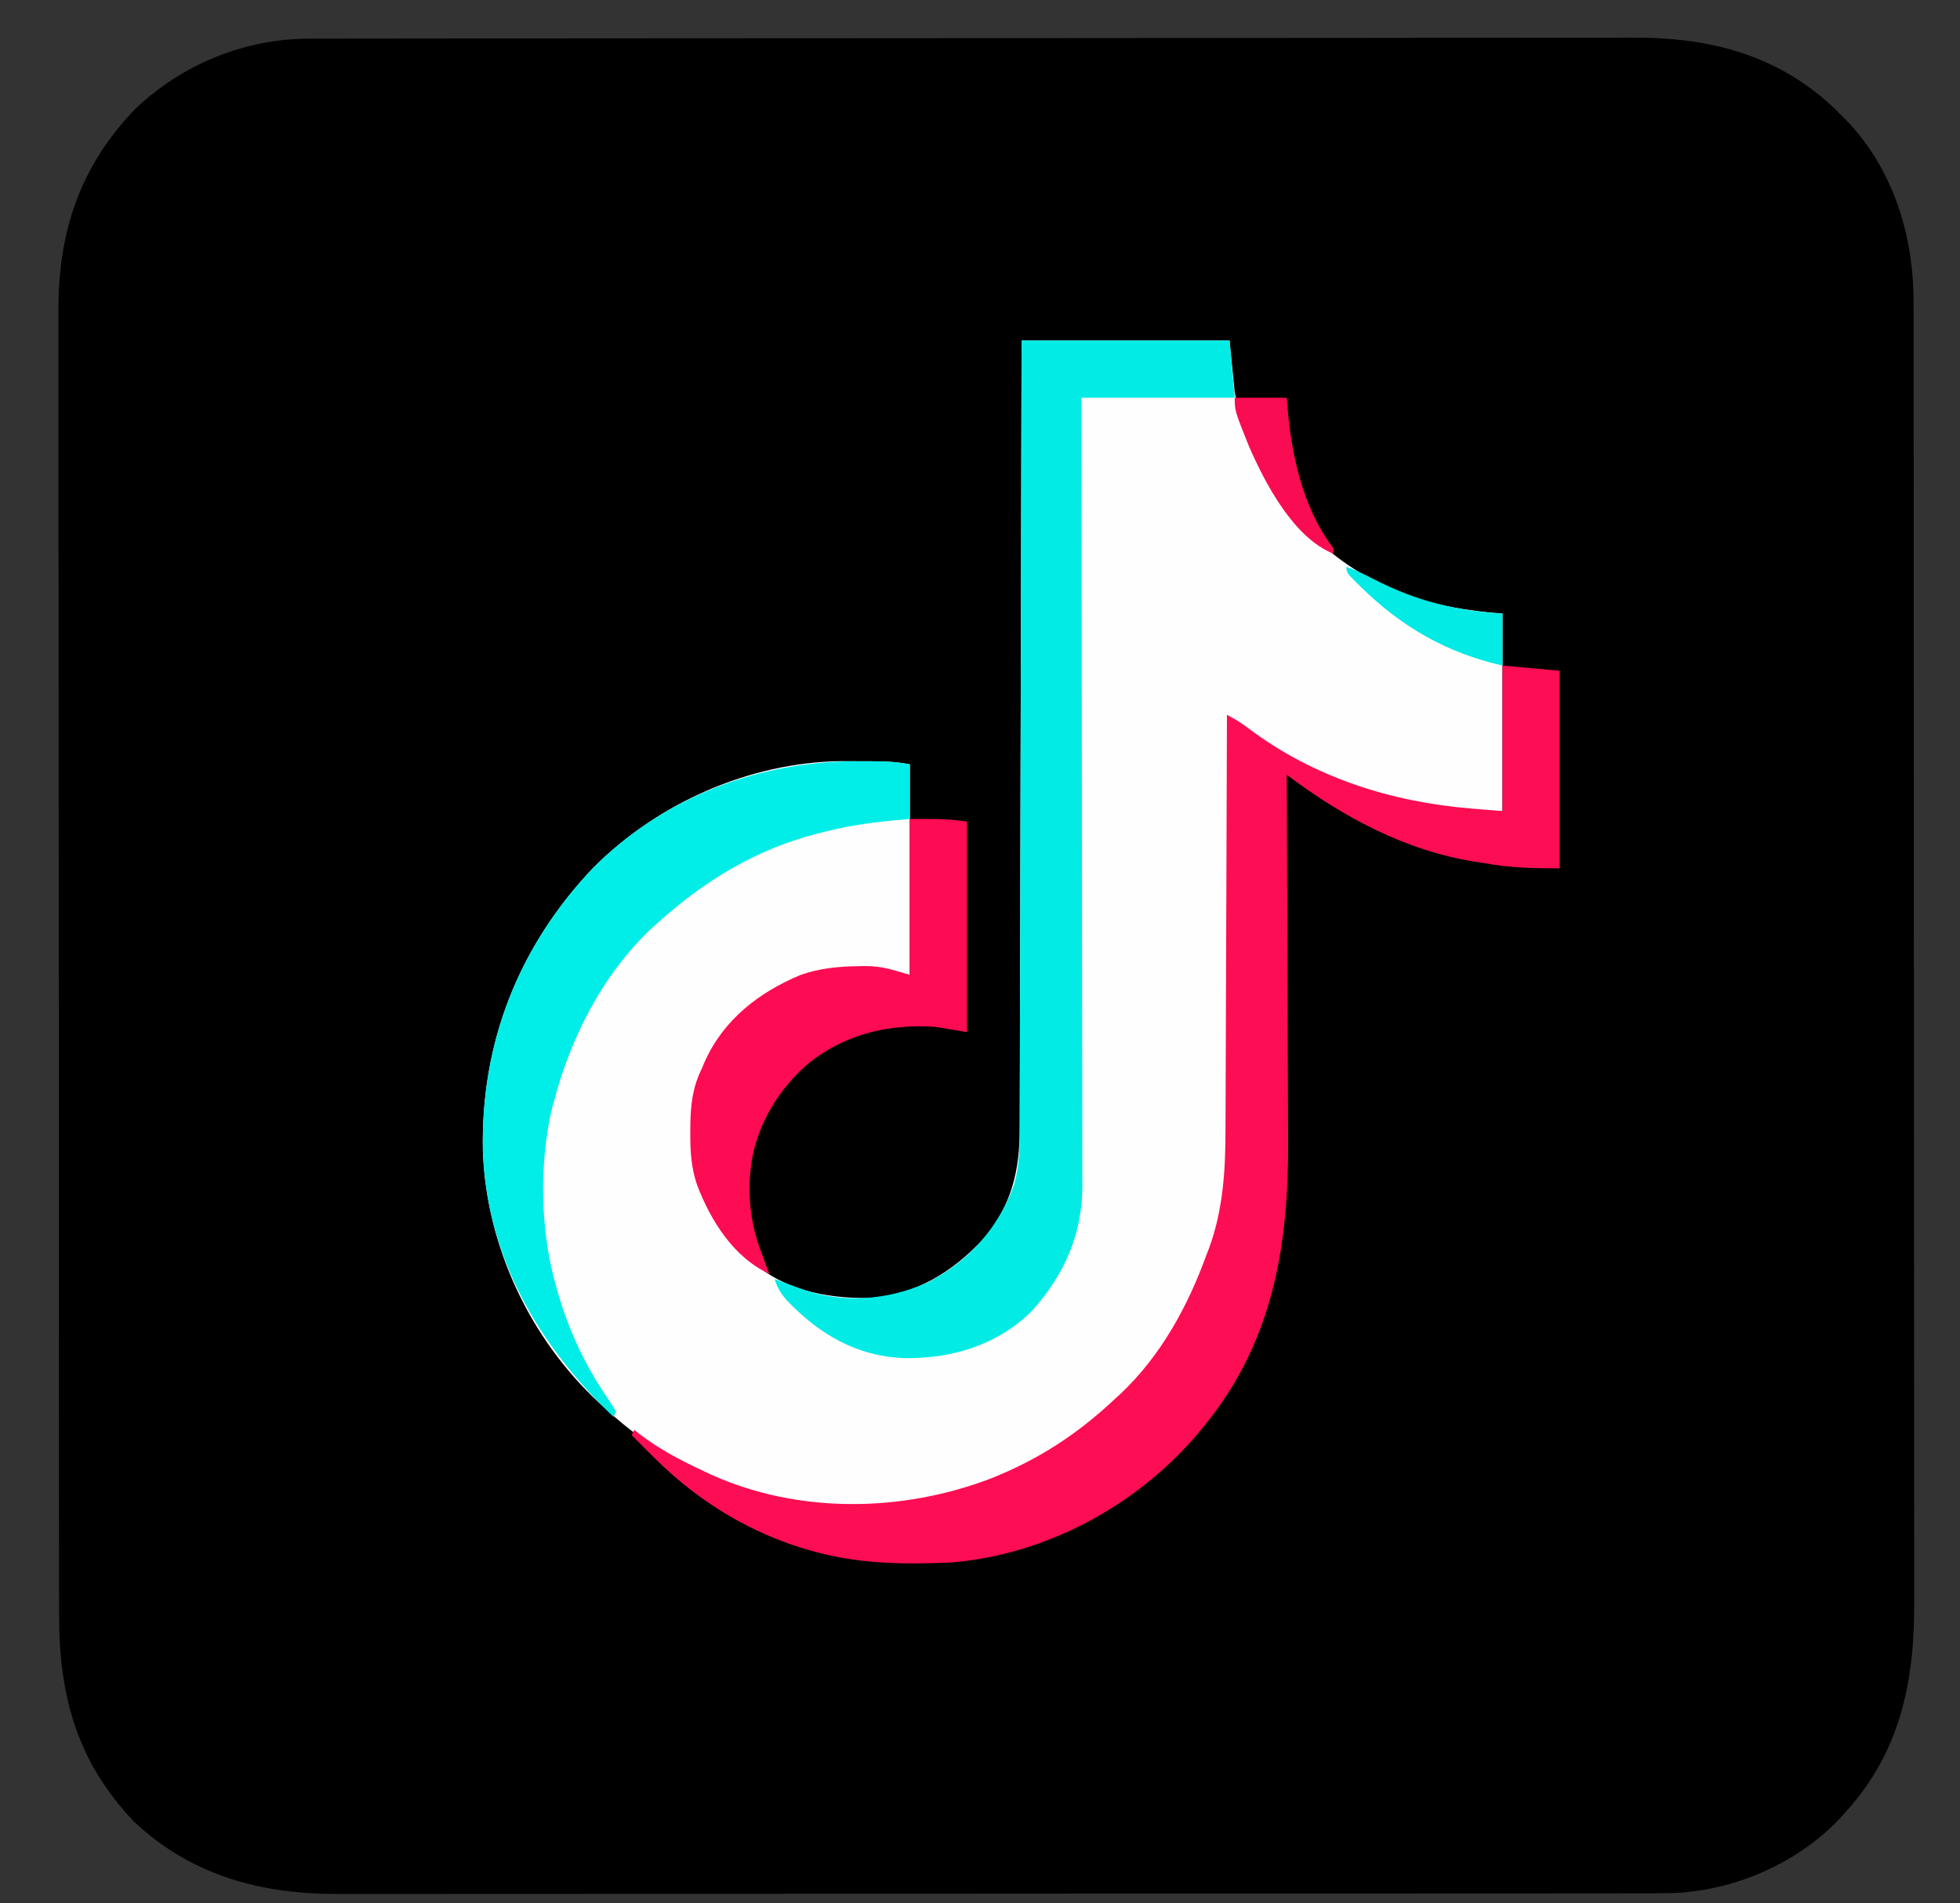 <svg height="732" width="754" xmlns="http://www.w3.org/2000/svg" version="1.1">
<rect width="100%" height="100%" fill="#333333" stroke="none"/>
<path transform="translate(119.208,14.866)" fill="#000000" d="M0 0 C0.91 -0.002 1.821 -0.005 2.759 -0.007 C5.814 -0.014 8.869 -0.013 11.924 -0.013 C14.135 -0.016 16.346 -0.02 18.557 -0.024 C24.637 -0.034 30.716 -0.038 36.796 -0.04 C42.678 -0.044 48.561 -0.052 54.444 -0.06 C70.204 -0.081 85.964 -0.091 101.725 -0.1 C109.186 -0.104 116.646 -0.11 124.107 -0.115 C149.662 -0.133 175.216 -0.148 200.771 -0.155 C202.374 -0.156 203.978 -0.156 205.582 -0.157 C206.377 -0.157 207.173 -0.157 207.992 -0.157 C212.022 -0.159 216.051 -0.16 220.08 -0.161 C220.88 -0.161 221.679 -0.161 222.503 -0.162 C248.411 -0.17 274.318 -0.193 300.226 -0.226 C327.636 -0.26 355.046 -0.28 382.456 -0.283 C385.468 -0.283 388.481 -0.284 391.493 -0.284 C392.235 -0.284 392.977 -0.284 393.741 -0.285 C405.649 -0.287 417.557 -0.303 429.465 -0.323 C441.449 -0.343 453.434 -0.349 465.418 -0.339 C471.904 -0.335 478.389 -0.337 484.875 -0.356 C490.823 -0.374 496.772 -0.373 502.72 -0.357 C504.861 -0.355 507.002 -0.359 509.143 -0.371 C538.468 -0.524 564.756 6.203 586.496 26.841 C587.253 27.598 588.011 28.355 588.792 29.134 C589.55 29.881 590.308 30.627 591.089 31.396 C609.144 50.229 616.979 75.741 616.924 101.45 C616.927 102.797 616.927 102.797 616.93 104.171 C616.936 107.171 616.934 110.171 616.933 113.172 C616.935 115.348 616.938 117.524 616.942 119.7 C616.95 125.675 616.952 131.649 616.952 137.624 C616.954 144.07 616.962 150.516 616.969 156.962 C616.983 171.79 616.989 186.618 616.993 201.446 C616.996 208.779 616.999 216.112 617.003 223.446 C617.016 248.566 617.027 273.687 617.03 298.808 C617.03 300.384 617.03 301.96 617.031 303.536 C617.031 305.116 617.031 306.696 617.031 308.275 C617.032 311.445 617.032 314.614 617.033 317.783 C617.033 318.568 617.033 319.354 617.033 320.164 C617.037 345.628 617.052 371.093 617.076 396.557 C617.1 423.503 617.114 450.448 617.115 477.394 C617.115 480.355 617.116 483.317 617.116 486.278 C617.116 487.007 617.116 487.736 617.116 488.487 C617.117 500.192 617.128 511.897 617.143 523.602 C617.157 535.381 617.16 547.159 617.152 558.937 C617.149 565.311 617.149 571.685 617.163 578.059 C617.176 583.904 617.175 589.75 617.163 595.595 C617.161 597.7 617.164 599.804 617.173 601.908 C617.291 632.177 611.697 659.154 590.792 682.134 C590.181 682.826 589.57 683.519 588.941 684.232 C572.873 701.427 548.905 712.049 525.516 713.251 C519.017 713.443 512.516 713.412 506.015 713.402 C503.807 713.405 501.599 713.41 499.391 713.415 C493.348 713.428 487.305 713.427 481.262 713.425 C475.406 713.425 469.55 713.434 463.694 713.442 C450.243 713.462 436.793 713.467 423.342 713.468 C412.951 713.469 402.56 713.473 392.168 713.48 C389.172 713.482 386.177 713.483 383.181 713.485 C382.436 713.486 381.691 713.486 380.924 713.486 C359.984 713.499 339.044 713.507 318.104 713.506 C317.315 713.506 316.526 713.506 315.713 713.506 C311.715 713.505 307.718 713.505 303.72 713.505 C302.926 713.505 302.132 713.505 301.314 713.505 C299.708 713.505 298.103 713.505 296.497 713.505 C271.529 713.503 246.56 713.518 221.591 713.546 C193.51 713.577 165.428 713.594 137.347 713.592 C134.349 713.592 131.351 713.592 128.353 713.592 C127.615 713.592 126.877 713.592 126.117 713.592 C114.27 713.591 102.424 713.604 90.578 713.621 C78.659 713.638 66.741 713.64 54.822 713.627 C48.373 713.621 41.924 713.621 35.475 713.638 C29.56 713.654 23.645 713.651 17.729 713.633 C15.601 713.63 13.472 713.634 11.344 713.645 C-18.626 713.792 -45.596 706.69 -67.809 685.658 C-89.592 662.74 -96.524 637.394 -96.475 606.318 C-96.479 604.082 -96.483 601.845 -96.489 599.609 C-96.501 593.477 -96.501 587.346 -96.498 581.215 C-96.498 575.276 -96.507 569.338 -96.516 563.4 C-96.535 549.757 -96.541 536.115 -96.542 522.473 C-96.543 511.934 -96.547 501.395 -96.553 490.857 C-96.555 487.82 -96.557 484.783 -96.558 481.746 C-96.559 480.991 -96.559 480.236 -96.56 479.459 C-96.572 458.228 -96.58 436.998 -96.579 415.768 C-96.579 414.568 -96.579 414.568 -96.579 413.344 C-96.579 409.289 -96.579 405.235 -96.578 401.18 C-96.578 400.375 -96.578 399.57 -96.578 398.74 C-96.578 397.112 -96.578 395.484 -96.578 393.855 C-96.577 368.531 -96.592 343.207 -96.619 317.883 C-96.65 289.41 -96.667 260.938 -96.665 232.465 C-96.665 229.426 -96.665 226.387 -96.665 223.349 C-96.665 222.6 -96.665 221.852 -96.665 221.081 C-96.665 209.065 -96.678 197.05 -96.695 185.034 C-96.712 172.947 -96.714 160.86 -96.701 148.772 C-96.694 142.23 -96.694 135.689 -96.711 129.147 C-96.727 123.149 -96.724 117.151 -96.707 111.154 C-96.704 108.993 -96.707 106.832 -96.719 104.671 C-96.865 74.3 -88.43 48.944 -66.903 26.759 C-48.853 9.716 -24.82 -0.044 0 0 Z"></path>
<path transform="translate(393,131)" fill="#FEFEFE" d="M0 0 C26.4 0 52.8 0 80 0 C80.66 6.6 81.32 13.2 82 20 C82.744 23.579 83.447 26.767 84.562 30.188 C84.819 31.002 85.075 31.816 85.339 32.654 C94.017 58.834 112.417 80.584 136.973 93.07 C152.621 100.711 167.563 103.659 185 105 C185 130.08 185 155.16 185 181 C147.365 181 113.041 169.767 83 147 C81.667 145.999 80.334 144.999 79 144 C79.003 144.901 79.006 145.802 79.008 146.73 C79.075 168.717 79.124 190.705 79.155 212.692 C79.171 223.326 79.192 233.959 79.226 244.592 C79.256 253.868 79.276 263.143 79.282 272.419 C79.286 277.323 79.295 282.227 79.317 287.132 C79.338 291.763 79.344 296.394 79.339 301.025 C79.34 302.71 79.346 304.396 79.358 306.081 C79.456 321.067 78.121 335.979 72.812 350.125 C72.361 351.366 72.361 351.366 71.9 352.631 C58.001 389.774 31.421 418.757 -4.299 435.779 C-39.31 451.604 -79.522 452.353 -115.438 439.101 C-132.685 432.324 -147.47 422.588 -161 410 C-161.837 409.228 -161.837 409.228 -162.691 408.441 C-189.263 383.72 -205.89 348.274 -207.227 311.891 C-208.162 270.151 -193.458 232.945 -164.777 202.777 C-139.819 177.819 -104.839 162.279 -69.465 161.77 C-66.956 161.773 -64.447 161.788 -61.938 161.812 C-60.02 161.813 -60.02 161.813 -58.064 161.814 C-52.817 161.839 -48.169 161.966 -43 163 C-43 189.73 -43 216.46 -43 244 C-46.3 243.34 -49.6 242.68 -53 242 C-73.874 240.466 -91.205 244.725 -107.426 258.516 C-117.996 268.717 -125.801 283.16 -126.434 297.988 C-126.457 300.096 -126.458 302.205 -126.438 304.312 C-126.43 305.416 -126.422 306.52 -126.415 307.657 C-126.25 315.775 -125.447 322.559 -122 330 C-121.576 330.945 -121.152 331.89 -120.715 332.863 C-117.216 339.91 -112.529 345.452 -107 351 C-106.385 351.638 -105.77 352.276 -105.137 352.934 C-92.626 364.962 -75.791 368.44 -59.004 368.273 C-41.233 367.4 -26.647 358.337 -14.816 345.66 C-3.855 332.875 -0.695 319.297 -0.722 302.921 C-0.713 300.974 -0.713 300.974 -0.704 298.988 C-0.688 295.405 -0.685 291.822 -0.683 288.24 C-0.68 284.369 -0.664 280.498 -0.651 276.627 C-0.628 269.927 -0.613 263.227 -0.603 256.527 C-0.589 246.839 -0.563 237.152 -0.535 227.465 C-0.49 211.747 -0.453 196.029 -0.422 180.311 C-0.392 165.046 -0.357 149.781 -0.317 134.515 C-0.315 133.574 -0.312 132.632 -0.31 131.662 C-0.298 126.939 -0.285 122.215 -0.273 117.492 C-0.169 78.328 -0.081 39.164 0 0 Z"></path>
<path transform="translate(578,256)" fill="#FD0D53" d="M0 0 C10.89 0.99 10.89 0.99 22 2 C22 27.08 22 52.16 22 78 C11.616 78 2.937 77.849 -7 76 C-8.208 75.817 -9.416 75.634 -10.66 75.445 C-37.714 71.058 -61.317 58.294 -83 42 C-82.993 43.318 -82.993 43.318 -82.986 44.663 C-82.875 66.161 -82.793 87.658 -82.741 109.156 C-82.715 119.553 -82.68 129.949 -82.623 140.346 C-82.573 149.42 -82.541 158.493 -82.53 167.567 C-82.523 172.361 -82.508 177.154 -82.471 181.947 C-82.165 223.512 -88.399 261.198 -116 294 C-116.728 294.869 -117.457 295.738 -118.207 296.633 C-141.777 323.728 -175.972 342.015 -212 345 C-229.619 345.784 -246.873 345.632 -264 341 C-264.679 340.818 -265.357 340.636 -266.057 340.449 C-288.835 334.095 -309.307 321.619 -326 305 C-326.901 304.113 -327.802 303.226 -328.73 302.312 C-330.836 300.223 -332.926 298.121 -335 296 C-334.67 295.34 -334.34 294.68 -334 294 C-333.087 294.727 -333.087 294.727 -332.156 295.469 C-324.265 301.503 -315.987 305.841 -307 310 C-305.486 310.712 -305.486 310.712 -303.941 311.438 C-270.413 326.319 -231.109 325.69 -197.125 312.812 C-178.674 305.546 -163.44 295.628 -149 282 C-148.263 281.327 -147.525 280.654 -146.766 279.961 C-131.481 265.49 -121.125 246.604 -114 227 C-113.621 226.019 -113.242 225.038 -112.852 224.027 C-107.479 209.345 -106.551 194.089 -106.568 178.617 C-106.559 176.86 -106.548 175.104 -106.537 173.348 C-106.509 168.642 -106.5 163.937 -106.494 159.232 C-106.484 154.291 -106.458 149.35 -106.434 144.409 C-106.39 135.082 -106.362 125.754 -106.339 116.426 C-106.311 105.794 -106.267 95.163 -106.222 84.531 C-106.13 62.688 -106.058 40.844 -106 19 C-102.943 20.462 -100.344 22.178 -97.638 24.223 C-72.585 43.034 -42.964 52.454 -12 55 C-6.06 55.495 -6.06 55.495 0 56 C0 37.52 0 19.04 0 0 Z"></path>
<path transform="translate(393,131)" fill="#02ECE5" d="M0 0 C26.4 0 52.8 0 80 0 C80.99 10.89 80.99 10.89 82 22 C62.53 22 43.06 22 23 22 C23.016 31.419 23.031 40.838 23.048 50.542 C23.096 80.698 23.129 110.854 23.153 141.01 C23.157 145.696 23.161 150.383 23.165 155.069 C23.166 156.002 23.166 156.935 23.167 157.896 C23.18 172.99 23.204 188.085 23.231 203.179 C23.26 218.674 23.276 234.169 23.282 249.664 C23.286 259.22 23.299 268.777 23.324 278.334 C23.34 284.892 23.344 291.451 23.341 298.009 C23.339 301.79 23.341 305.57 23.358 309.351 C23.375 313.459 23.369 317.566 23.361 321.674 C23.37 322.857 23.378 324.04 23.387 325.259 C23.286 344.101 16.32 359.619 3.758 373.473 C-9.319 386.307 -26.538 391.552 -44.501 391.418 C-63.371 390.849 -77.732 382.325 -90.453 369.051 C-92.725 366.33 -93.98 364.353 -95 361 C-93.298 361.632 -93.298 361.632 -91.562 362.277 C-90.042 362.831 -88.521 363.385 -87 363.938 C-86.256 364.215 -85.512 364.493 -84.746 364.779 C-68.886 370.503 -51.86 369.138 -36.52 362.492 C-20.735 354.535 -9.05 341.628 -3 325 C-0.816 317.667 -0.709 310.527 -0.722 302.921 C-0.716 301.623 -0.71 300.325 -0.704 298.988 C-0.688 295.405 -0.685 291.822 -0.683 288.24 C-0.68 284.369 -0.664 280.498 -0.651 276.627 C-0.628 269.927 -0.613 263.227 -0.603 256.527 C-0.589 246.839 -0.563 237.152 -0.535 227.465 C-0.49 211.747 -0.453 196.029 -0.422 180.311 C-0.392 165.046 -0.357 149.781 -0.317 134.515 C-0.315 133.574 -0.312 132.632 -0.31 131.662 C-0.298 126.939 -0.285 122.215 -0.273 117.492 C-0.169 78.328 -0.081 39.164 0 0 Z"></path>
<path transform="translate(331.062,292.812)" fill="#00EEE7" d="M0 0 C1.917 0.001 1.917 0.001 3.873 0.002 C9.121 0.027 13.768 0.154 18.938 1.188 C18.938 8.117 18.938 15.047 18.938 22.188 C16.091 22.456 13.245 22.724 10.312 23 C2.032 23.848 -5.986 25.126 -14.062 27.188 C-14.703 27.346 -15.344 27.504 -16.004 27.667 C-39.833 33.642 -59.951 45.846 -78.062 62.188 C-78.85 62.891 -79.638 63.595 -80.449 64.32 C-99.278 82.101 -111.577 106.368 -118.062 131.188 C-118.363 132.308 -118.663 133.428 -118.973 134.582 C-123.69 155.885 -123.166 181.284 -117.062 202.188 C-116.848 202.949 -116.634 203.71 -116.413 204.494 C-112.115 219.446 -105.596 233.047 -96.768 245.849 C-95.811 247.259 -94.928 248.719 -94.062 250.188 C-94.392 250.847 -94.722 251.507 -95.062 252.188 C-123.873 224.697 -143.791 190.849 -145.289 150.078 C-146.225 108.338 -131.521 71.132 -102.84 40.965 C-75.402 13.527 -38.49 -0.379 0 0 Z"></path>
<path transform="translate(350,315)" fill="#FD0B53" d="M0 0 C14 0 14 0 22 1 C22 27.73 22 54.46 22 82 C16.06 81.01 16.06 81.01 10 80 C-8.288 78.695 -25.777 82.898 -39.984 94.881 C-48.815 102.856 -55.463 112.609 -59 124 C-59.224 124.706 -59.449 125.413 -59.68 126.141 C-63.079 139.458 -62.063 154.351 -57 167 C-56.416 168.604 -55.833 170.208 -55.25 171.812 C-54.837 172.864 -54.425 173.916 -54 175 C-67.812 168.674 -76.648 154.444 -81.849 140.767 C-84.126 134.029 -84.505 127.702 -84.438 120.625 C-84.431 119.52 -84.424 118.414 -84.417 117.275 C-84.262 109.421 -83.499 103.113 -80 96 C-79.649 95.162 -79.299 94.324 -78.938 93.461 C-71.712 77.253 -58.04 66.663 -42 60 C-34.528 57.359 -27.174 56.729 -19.312 56.625 C-18.155 56.604 -18.155 56.604 -16.974 56.582 C-10.51 56.637 -6.62 58.014 0 60 C0 40.2 0 20.4 0 0 Z"></path>
<path transform="translate(518,218)" fill="#02EBE4" d="M0 0 C3.663 1.372 7.097 3.03 10.569 4.818 C26.565 13.043 41.95 16.986 60 18 C60 24.6 60 31.2 60 38 C38.458 33.127 21.042 23.057 5.375 7.625 C4.841 7.101 4.307 6.576 3.757 6.036 C0 2.245 0 2.245 0 0 Z"></path>
<path transform="translate(475,153)" fill="#FA0C52" d="M0 0 C6.6 0 13.2 0 20 0 C20.227 2.578 20.454 5.156 20.688 7.812 C22.531 25.324 27.165 43.766 38 58 C38 58.66 38 59.32 38 60 C22.667 53.889 11.699 32.977 5.473 18.668 C0 5.037 0 5.037 0 0 Z"></path>
</svg>
